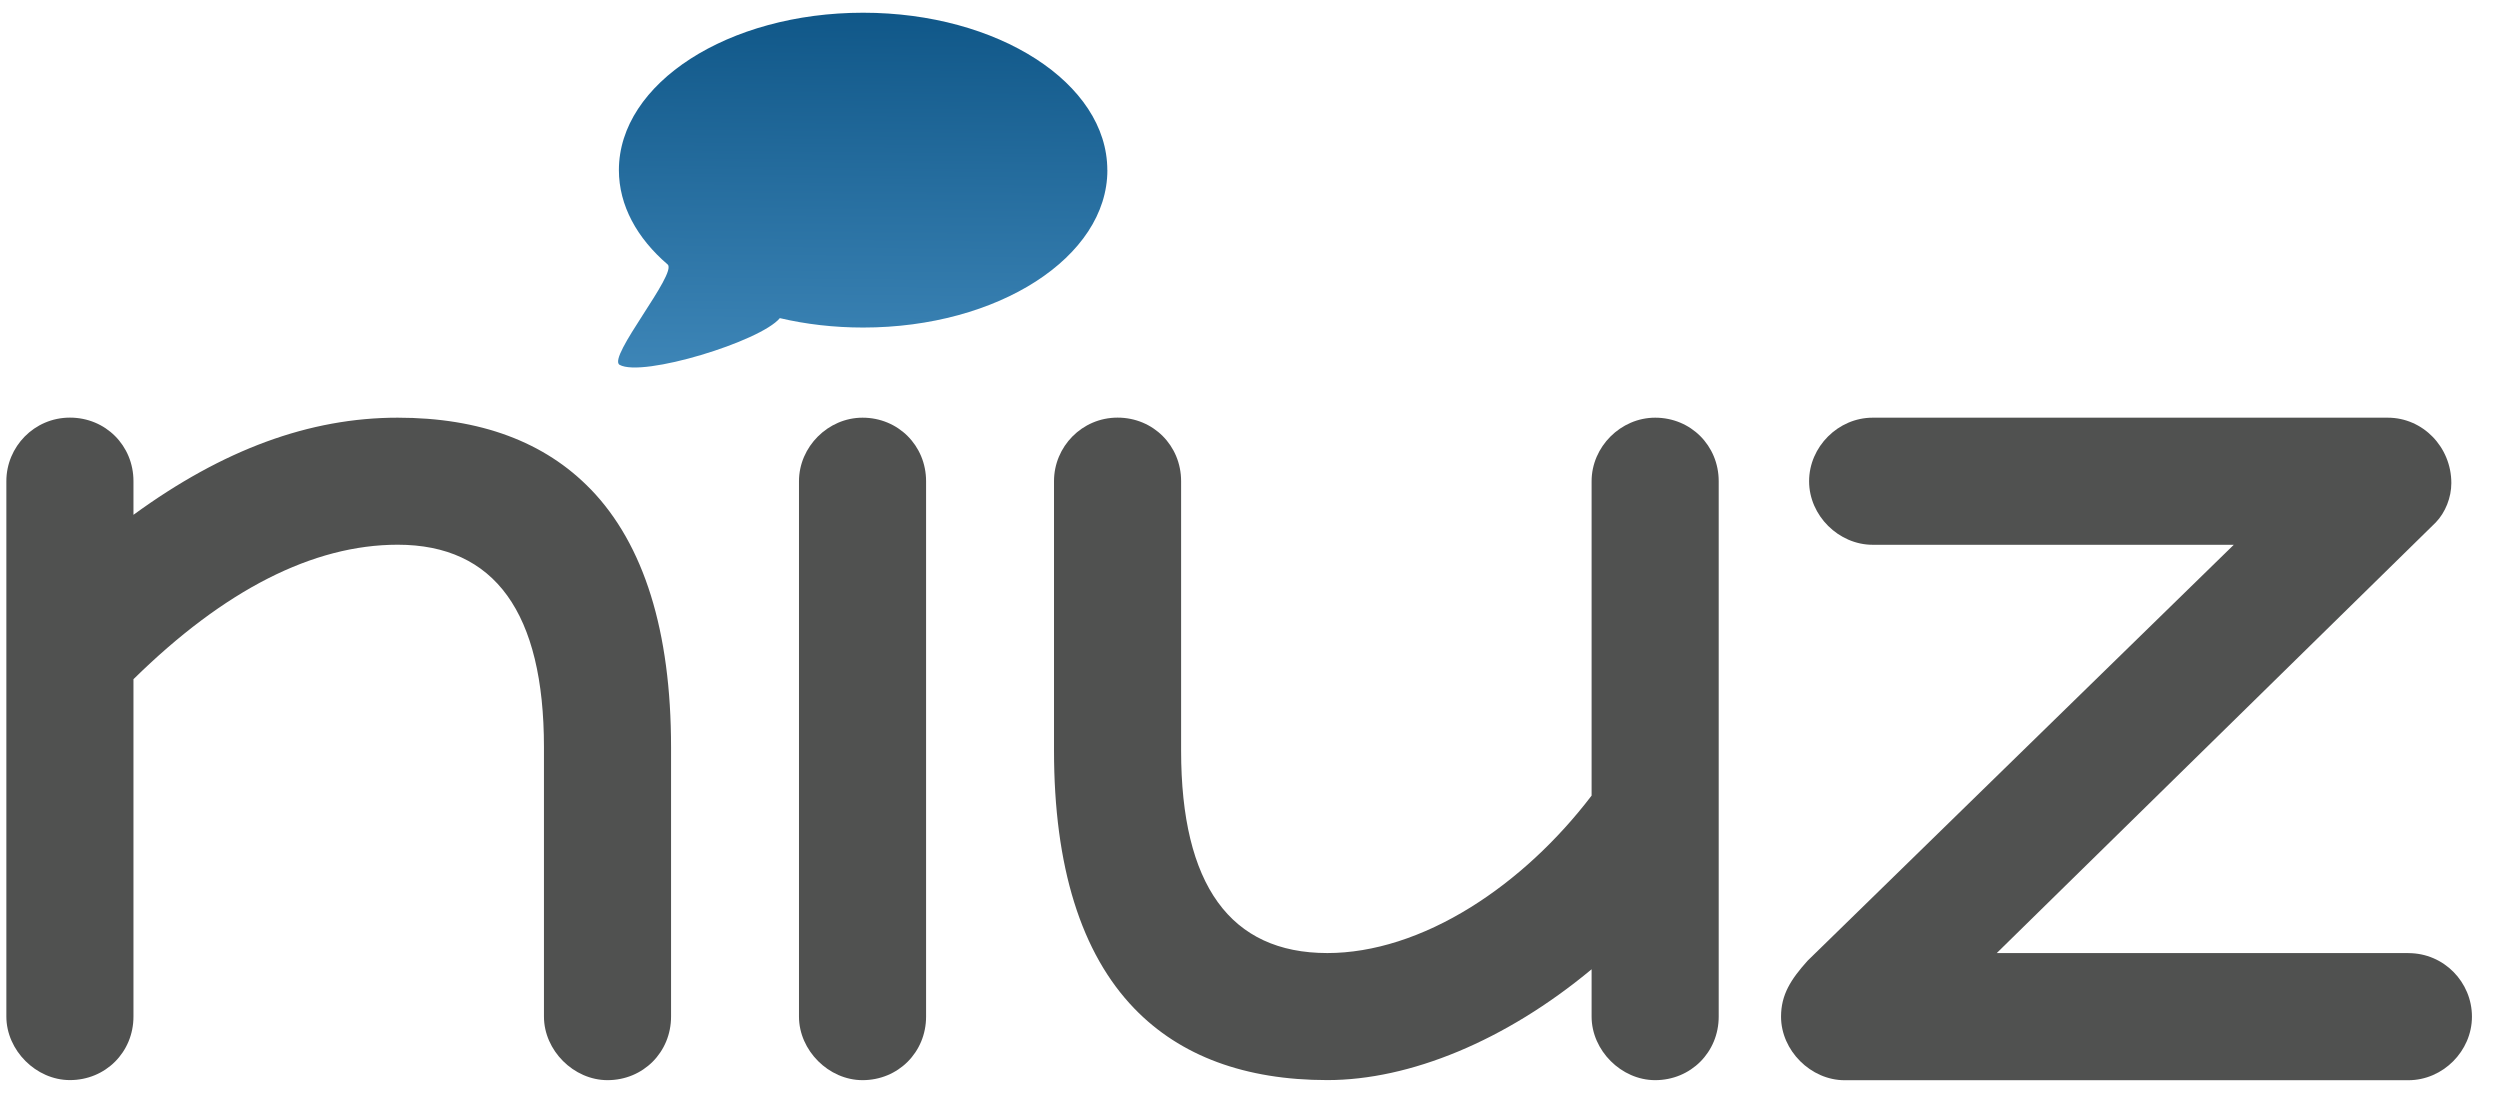 <?xml version="1.0" encoding="UTF-8"?>
<svg xmlns="http://www.w3.org/2000/svg" width="393" height="174" viewBox="0 0 393 174" fill="none">
  <path d="M92.86 76.92C85.65 69.45 75.44 65.66 62.52 65.66C48.68 65.66 35.05 70.66 20.98 80.93V75.64C20.98 70.04 16.59 65.65 10.99 65.65C5.39 65.65 1 70.22 1 75.64V159.8C1 165.12 5.67 169.79 10.99 169.79C16.59 169.79 20.98 165.4 20.98 159.8V106.77C35.25 92.74 49.22 85.63 62.52 85.63C77.78 85.63 85.51 96.34 85.51 117.46V159.81C85.51 165.13 90.18 169.8 95.5 169.8C101.1 169.8 105.49 165.41 105.49 159.81V117.46C105.49 99.23 101.24 85.59 92.86 76.91V76.92Z" fill="#505150"></path>
  <path d="M135.59 65.66C130.18 65.66 125.6 70.23 125.6 75.65V159.81C125.6 165.13 130.27 169.8 135.59 169.8C141.19 169.8 145.58 165.41 145.58 159.81V75.65C145.58 70.05 141.19 65.66 135.59 65.66Z" fill="#505150"></path>
  <path d="M260.19 65.66C254.78 65.66 250.2 70.23 250.2 75.65V125.07C244.77 132.19 238.23 138.24 231.23 142.6C223.65 147.32 215.84 149.82 208.66 149.82C193.4 149.82 185.67 139.11 185.67 117.99V75.64C185.67 70.04 181.28 65.65 175.68 65.65C170.08 65.65 165.69 70.22 165.69 75.64V117.99C165.69 136.22 169.94 149.86 178.32 158.54C185.53 166.01 195.74 169.79 208.66 169.79C221.58 169.79 236.65 163.64 250.2 152.37V159.81C250.2 165.13 254.87 169.8 260.19 169.8C265.79 169.8 270.18 165.41 270.18 159.81V75.65C270.18 70.05 265.79 65.66 260.19 65.66Z" fill="#505150"></path>
  <path d="M378.61 149.82H313.89L382.9 82.13C384.42 80.56 385.35 78.2 385.35 75.94C385.35 70.27 380.87 65.66 375.36 65.66H294.38C288.97 65.66 284.39 70.23 284.39 75.65C284.39 81.07 289.06 85.64 294.38 85.64H351.15L284.16 151.02C281.51 153.97 279.98 156.36 279.98 159.82C279.98 165.14 284.65 169.81 289.97 169.81H378.6C384.01 169.81 388.59 165.24 388.59 159.82C388.59 154.4 384.2 149.83 378.6 149.83L378.61 149.82Z" fill="#505150"></path>
  <path d="M174.08 26.75C174.08 40.41 156.89 51.49 135.69 51.49C131.09 51.49 126.68 50.97 122.59 50.01C119.57 53.67 100.96 59.37 97.4 57.35C95.41 56.22 106.54 42.94 104.95 41.57C100.14 37.44 97.29 32.3 97.29 26.74C97.29 13.08 114.48 2 135.68 2C156.88 2 174.07 13.08 174.07 26.74L174.08 26.75Z" fill="url(#paint0_linear_147_69)"></path>
  <defs>
    <linearGradient id="paint0_linear_147_69" x1="134.91" y1="100.59" x2="136.09" y2="-11.6" gradientUnits="userSpaceOnUse">
      <stop stop-color="#5FA8DA"></stop>
      <stop offset="1" stop-color="#054C7D"></stop>
    </linearGradient>
  </defs>
</svg>
